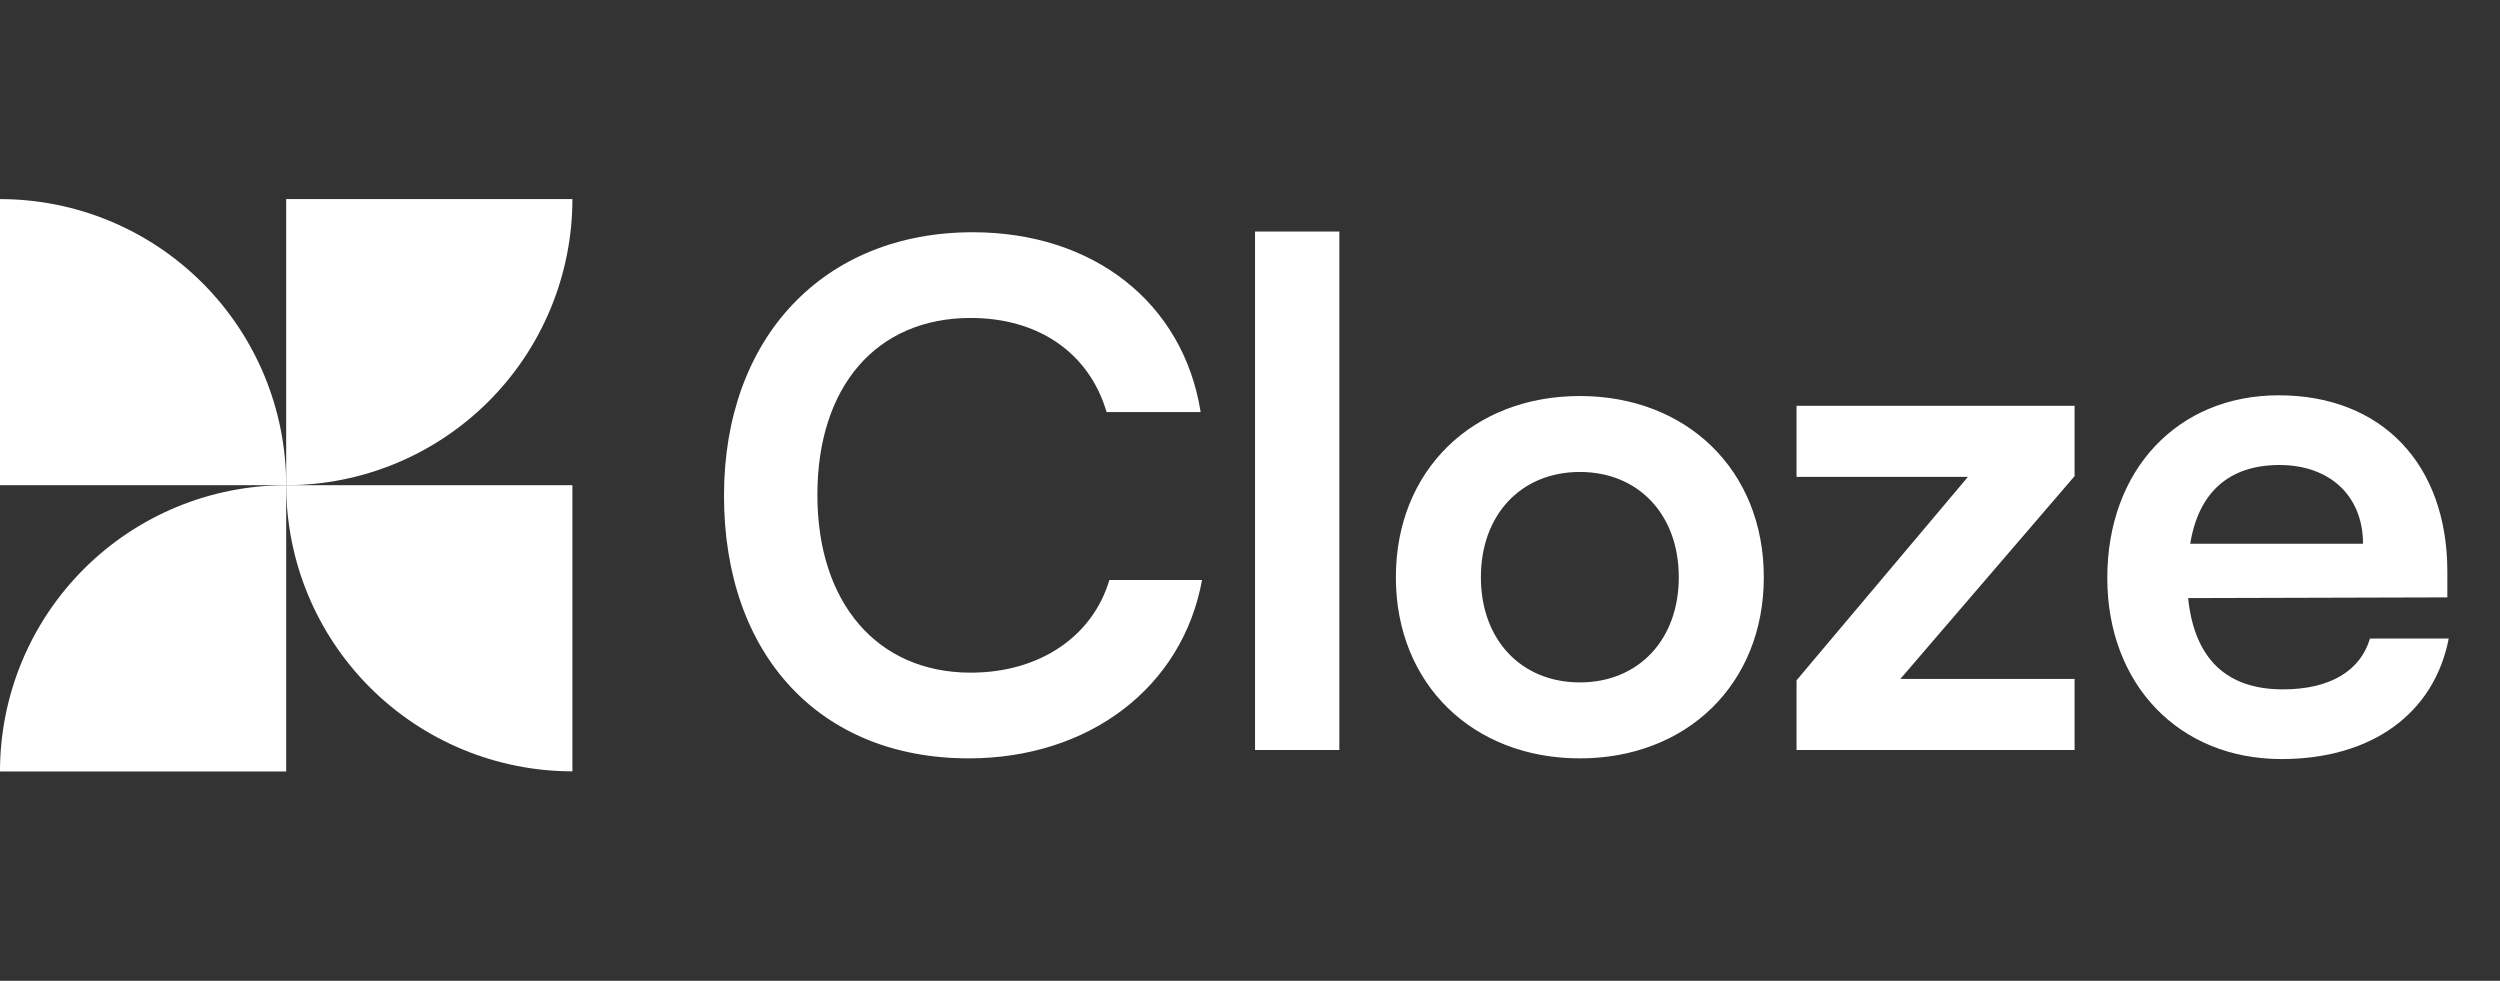 <svg width="130" height="51" viewBox="0 0 130 51" fill="none" xmlns="http://www.w3.org/2000/svg">
<rect x="0" y="0" width="130" height="51" fill="#333333" stroke="none"/>
<path d="M50.367 39.435C42.649 39.435 37.648 34.072 37.648 25.774C37.648 17.549 42.83 12.077 50.584 12.077C56.853 12.077 61.528 15.737 62.434 21.426H57.542C56.636 18.346 53.991 16.534 50.476 16.534C45.584 16.534 42.504 20.085 42.504 25.738C42.504 31.354 45.62 34.978 50.476 34.978C54.063 34.978 56.817 33.094 57.687 30.159H62.506C61.491 35.739 56.636 39.435 50.367 39.435ZM69.646 39H65.262V12.041H69.646V39ZM72.585 30.014C72.585 24.433 76.608 20.593 82.152 20.593C87.696 20.593 91.718 24.433 91.718 30.014C91.718 35.594 87.696 39.435 82.152 39.435C76.608 39.435 72.585 35.594 72.585 30.014ZM77.006 30.014C77.006 33.275 79.108 35.485 82.152 35.485C85.195 35.485 87.297 33.275 87.297 30.014C87.297 26.753 85.195 24.542 82.152 24.542C79.108 24.542 77.006 26.753 77.006 30.014ZM107.878 39H93.42V35.377L102.334 24.796H93.42V21.1H107.878V24.759L98.819 35.304H107.878V39ZM118.638 39.471C113.311 39.471 109.579 35.594 109.579 30.05C109.579 24.433 113.239 20.556 118.493 20.556C123.856 20.556 127.262 24.143 127.262 29.724V31.064L113.782 31.101C114.108 34.253 115.775 35.847 118.71 35.847C121.138 35.847 122.732 34.905 123.24 33.202H127.334C126.573 37.116 123.312 39.471 118.638 39.471ZM118.529 24.18C115.92 24.18 114.326 25.593 113.891 28.274H122.877C122.877 25.81 121.174 24.18 118.529 24.18Z" fill="white"/>
<path d="M14.882 25.231V40.117H2.40793e-06C-0.001 38.163 0.383 36.227 1.13 34.421C1.878 32.615 2.974 30.974 4.356 29.592C5.738 28.209 7.379 27.113 9.185 26.364C10.991 25.616 12.927 25.231 14.882 25.231Z" fill="white"/>
<path d="M14.882 25.231H29.765V40.109C25.818 40.109 22.032 38.542 19.241 35.751C16.45 32.961 14.882 29.177 14.882 25.231Z" fill="white"/>
<path d="M14.882 25.231V10.353H29.765C29.765 14.299 28.197 18.083 25.406 20.873C22.615 23.664 18.829 25.231 14.882 25.231Z" fill="white"/>
<path d="M14.882 25.231H0V10.353C3.947 10.353 7.732 11.921 10.523 14.711C13.314 17.501 14.882 21.285 14.882 25.231Z" fill="white"/>
</svg>
